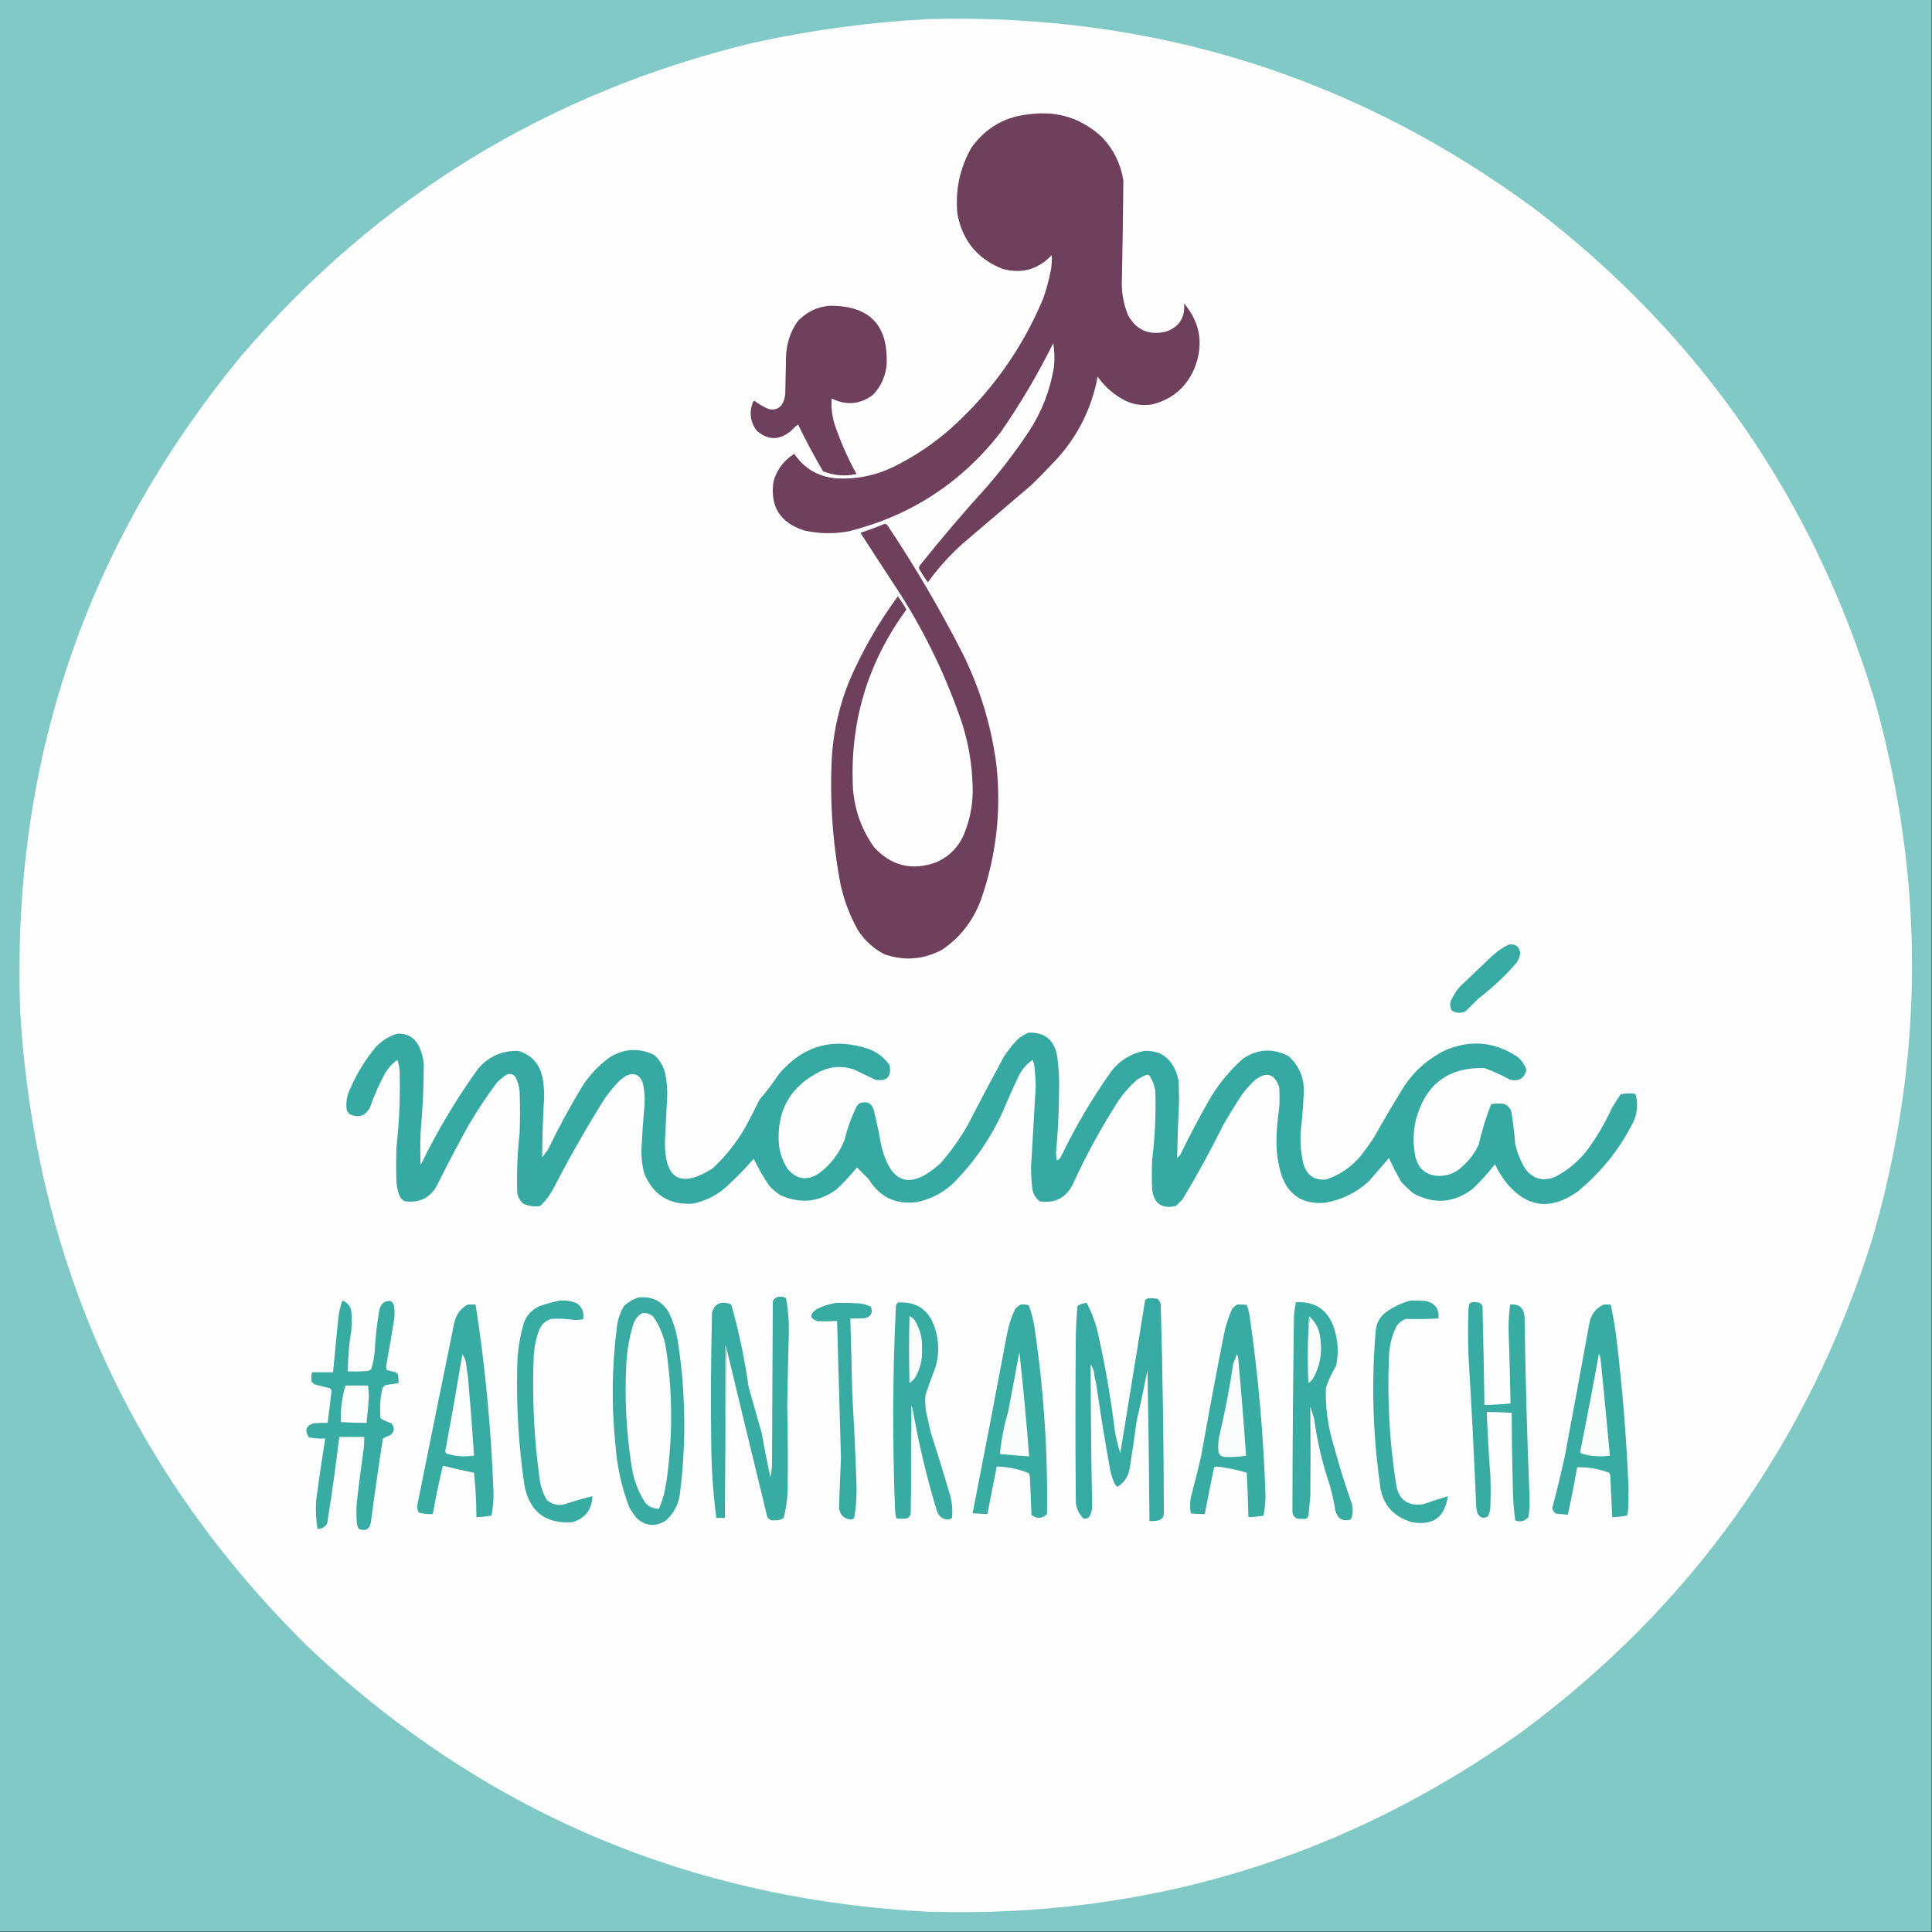 <svg xmlns:xlink="http://www.w3.org/1999/xlink" style="shape-rendering:geometricPrecision; text-rendering:geometricPrecision; image-rendering:optimizeQuality; fill-rule:evenodd; clip-rule:evenodd" height="2480px" width="2480px" version="1.1" xmlns="http://www.w3.org/2000/svg">
<rect width="100%" height="100%" fill="#333333" stroke="none"/>
<g><path d="M -0.5,-0.5 C 826.167,-0.5 1652.83,-0.5 2479.5,-0.5C 2479.5,826.167 2479.5,1652.83 2479.5,2479.5C 1652.83,2479.5 826.167,2479.5 -0.5,2479.5C -0.5,1652.83 -0.5,826.167 -0.5,-0.5 Z" fill="#81c9c6" style="opacity:1"></path></g>
<g><path d="M 1191.5,24.5 C 1480.77,16.768 1741.1,98.601 1972.5,270C 2183.65,432.588 2328.15,641.755 2406,897.5C 2471.46,1129.06 2470.46,1360.4 2403,1591.5C 2321.27,1851.11 2171.44,2061.61 1953.5,2223C 1726.02,2385.3 1472.02,2462.3 1191.5,2454C 883.512,2437.94 618.179,2324.61 395.5,2114C 168.86,1890.48 45.693,1618.98 26,1299.5C 14.091,981.55 108.758,700.55 310,456.5C 485.065,252.326 703.898,118.493 966.5,55C 1040.75,38.701 1115.75,28.535 1191.5,24.5 Z" fill="#fefefe" style="opacity:1"></path></g>
<g><path d="M 1322.5,146.5 C 1358.19,142.12 1389.03,152.12 1415,176.5C 1429.58,192.003 1438.58,210.337 1442,231.5C 1441.61,276.172 1440.95,320.839 1440,365.5C 1440.24,379.017 1442.9,392.017 1448,404.5C 1458.27,423.377 1474.1,430.544 1495.5,426C 1513.22,420.438 1521.38,408.271 1520,389.5C 1541.08,414.681 1545.41,442.681 1533,473.5C 1522.46,497.378 1504.63,512.545 1479.5,519C 1464.79,521.572 1451.13,518.906 1438.5,511C 1426.76,503.923 1416.92,494.757 1409,483.5C 1401.66,522.502 1385,556.835 1359,586.5C 1347.53,598.971 1335.7,611.138 1323.5,623C 1294.17,648 1264.83,673 1235.5,698C 1218.82,713.009 1203.98,729.509 1191,747.5C 1187.08,742.004 1183.42,736.337 1180,730.5C 1179.48,728.711 1179.81,727.044 1181,725.5C 1208.88,690.618 1237.88,656.618 1268,623.5C 1287.12,601.243 1304.79,577.91 1321,553.5C 1337.51,528.134 1348.18,500.468 1353,470.5C 1353.92,460.426 1353.59,450.426 1352,440.5C 1332.1,480.647 1309.44,518.98 1284,555.5C 1233.79,619.874 1168.95,662.041 1089.5,682C 1070.43,685.545 1051.43,685.212 1032.5,681C 1001.19,671.039 988.023,649.873 993,617.5C 997.475,602.559 1006.31,590.892 1019.5,582.5C 1032.12,601.154 1049.78,611.654 1072.5,614C 1098.82,615.558 1123.82,610.558 1147.5,599C 1174.08,585.888 1198.41,569.555 1220.5,550C 1272.45,503.382 1311.95,447.882 1339,383.5C 1343.22,371.393 1346.56,359.059 1349,346.5C 1350.07,340.189 1350.4,333.856 1350,327.5C 1332.47,346.114 1311.31,351.947 1286.5,345C 1254.46,332.118 1235.29,308.618 1229,274.5C 1226,244.183 1232,215.85 1247,189.5C 1265.51,163.659 1290.67,149.326 1322.5,146.5 Z" fill="#6e405c" style="opacity:1"></path></g>
<g><path d="M 1064.5,392.5 C 1116.44,391.945 1140.94,417.612 1138,469.5C 1136.32,484.021 1130.49,496.521 1120.5,507C 1103.8,519.209 1086.14,520.709 1067.5,511.5C 1066.61,524.508 1068.44,537.175 1073,549.5C 1080.2,569.908 1089.04,589.574 1099.5,608.5C 1084.86,611.687 1070.53,610.52 1056.5,605C 1045.07,585.476 1034.4,565.476 1024.5,545C 1021.39,547.088 1018.39,549.755 1015.5,553C 1000.34,565.553 985.508,565.386 971,552.5C 963.239,541.71 961.573,530.043 966,517.5C 966.368,516.09 967.201,515.09 968.5,514.5C 974.04,518.771 980.04,522.271 986.5,525C 992.926,526.65 998.426,525.15 1003,520.5C 1005.87,515.898 1007.53,510.898 1008,505.5C 1008.33,489.167 1008.67,472.833 1009,456.5C 1009.83,440.839 1014.49,426.506 1023,413.5C 1034.15,401.011 1047.98,394.011 1064.5,392.5 Z" fill="#6e405c" style="opacity:1"></path></g>
<g><path d="M 1135.5,672.5 C 1137.59,672.561 1139.09,673.561 1140,675.5C 1174.69,727.528 1206.36,781.528 1235,837.5C 1257.73,883.011 1272.39,931.011 1279,981.5C 1285.49,1041.1 1278.82,1099.1 1259,1155.5C 1249.15,1181.99 1232.65,1203.16 1209.5,1219C 1185.65,1231.8 1160.98,1233.8 1135.5,1225C 1121.15,1217.65 1109.65,1207.15 1101,1193.5C 1090.87,1175.24 1083.54,1155.91 1079,1135.5C 1068.46,1080.32 1064.79,1024.65 1068,968.5C 1070.5,936.018 1077.83,904.684 1090,874.5C 1106.76,835.622 1127.59,799.289 1152.5,765.5C 1156.56,770.897 1160.23,776.564 1163.5,782.5C 1113.24,851.18 1090.41,928.18 1095,1013.5C 1097.29,1040.73 1106.29,1065.39 1122,1087.5C 1144.02,1111.51 1170.52,1118.01 1201.5,1107C 1218.73,1099.44 1230.89,1086.94 1238,1069.5C 1245.82,1049.95 1249.32,1029.62 1248.5,1008.5C 1247.75,981.202 1243.25,954.535 1235,928.5C 1215.02,869.545 1188.35,813.878 1155,761.5C 1138.04,735.752 1121.21,709.919 1104.5,684C 1115,680.446 1125.34,676.612 1135.5,672.5 Z" fill="#6e405c" style="opacity:1"></path></g>
<g><path d="M 1936.5,1212.5 C 1945.01,1211.2 1950.01,1214.7 1951.5,1223C 1950.99,1227.51 1949.49,1231.68 1947,1235.5C 1932.11,1252.72 1915.61,1268.22 1897.5,1282C 1892.17,1287.33 1886.83,1292.67 1881.5,1298C 1875.43,1301 1869.43,1300.67 1863.5,1297C 1861.07,1292.7 1860.91,1288.2 1863,1283.5C 1865.88,1277.29 1869.55,1271.63 1874,1266.5C 1887.83,1253.33 1901.67,1240.17 1915.5,1227C 1921.87,1221.1 1928.87,1216.27 1936.5,1212.5 Z" fill="#37aba3" style="opacity:1"></path></g>
<g><path d="M 1320.5,1325.5 C 1341.18,1325.01 1353.35,1335.01 1357,1355.5C 1359.02,1369.75 1359.85,1384.08 1359.5,1398.5C 1359.41,1425.73 1358.08,1452.9 1355.5,1480C 1355.83,1483.17 1356.17,1486.33 1356.5,1489.5C 1359.13,1488.7 1360.97,1487.03 1362,1484.5C 1380.64,1445.86 1402.31,1409.19 1427,1374.5C 1437.8,1361.02 1451.63,1352.52 1468.5,1349C 1487.9,1348.05 1501.4,1356.55 1509,1374.5C 1510.95,1378.98 1512.29,1383.65 1513,1388.5C 1513.17,1396.17 1513.33,1403.83 1513.5,1411.5C 1512.38,1436.5 1511.54,1461.5 1511,1486.5C 1512.33,1485.17 1513.67,1483.83 1515,1482.5C 1526.86,1458 1539.53,1434 1553,1410.5C 1564.44,1391.14 1578.61,1373.97 1595.5,1359C 1614.62,1346.19 1634.29,1345.19 1654.5,1356C 1668.44,1369.07 1674.77,1385.23 1673.5,1404.5C 1672.89,1419.21 1671.72,1433.88 1670,1448.5C 1668.61,1463.69 1669.61,1478.69 1673,1493.5C 1677.21,1508.67 1687.04,1515.5 1702.5,1514C 1719.67,1508.17 1734.17,1498.34 1746,1484.5C 1752.39,1476.45 1758.39,1468.11 1764,1459.5C 1776.5,1437.17 1789.5,1415.17 1803,1393.5C 1816.51,1373.65 1834.01,1358.49 1855.5,1348C 1888.22,1334.25 1919.22,1337.25 1948.5,1357C 1953.61,1361.59 1957.27,1367.09 1959.5,1373.5C 1956.58,1384.3 1949.58,1388.47 1938.5,1386C 1927.88,1380.19 1916.88,1375.19 1905.5,1371C 1859.73,1369.75 1830.56,1391.25 1818,1435.5C 1813.84,1452.12 1813.51,1468.78 1817,1485.5C 1821.12,1501.12 1831.29,1509.12 1847.5,1509.5C 1859.21,1509.32 1869.21,1505.16 1877.5,1497C 1886.26,1489.24 1893.09,1480.08 1898,1469.5C 1902.13,1451.79 1907.46,1434.45 1914,1417.5C 1919.42,1416.36 1924.92,1416.19 1930.5,1417C 1935,1418.83 1938.17,1422 1940,1426.5C 1942.22,1440.42 1943.88,1454.42 1945,1468.5C 1947.58,1479.91 1951.91,1490.58 1958,1500.5C 1967.79,1513.32 1980.29,1516.82 1995.5,1511C 2012.35,1502.5 2026.51,1490.66 2038,1475.5C 2050.1,1458.98 2060.43,1441.32 2069,1422.5C 2072.58,1416.33 2076.42,1410.33 2080.5,1404.5C 2086.47,1403.34 2092.47,1403.17 2098.5,1404C 2099.13,1404.75 2099.63,1405.58 2100,1406.5C 2102.83,1418.62 2101.5,1430.29 2096,1441.5C 2078.43,1476.07 2054.6,1505.57 2024.5,1530C 1989.98,1554.2 1959.48,1550.03 1933,1517.5C 1927.58,1510.33 1922.91,1502.67 1919,1494.5C 1910.32,1505.66 1900.82,1516.16 1890.5,1526C 1866.43,1544.24 1841.1,1546.24 1814.5,1532C 1809.03,1527.53 1803.87,1522.7 1799,1517.5C 1793.1,1507.47 1787.77,1497.14 1783,1486.5C 1774.17,1496.67 1765.33,1506.83 1756.5,1517C 1740.49,1531.34 1721.82,1540.34 1700.5,1544C 1671.41,1546.2 1652.57,1533.37 1644,1505.5C 1640.16,1491.76 1638.32,1477.76 1638.5,1463.5C 1638.76,1449.76 1639.93,1436.09 1642,1422.5C 1642.67,1413.5 1642.67,1404.5 1642,1395.5C 1636.11,1378.29 1625.94,1375.13 1611.5,1386C 1604.93,1391.9 1599.09,1398.4 1594,1405.5C 1585.6,1418.24 1577.6,1431.24 1570,1444.5C 1553.94,1476.97 1536.6,1508.63 1518,1539.5C 1515.17,1542.33 1512.33,1545.17 1509.5,1548C 1491.63,1552.08 1481.46,1545.25 1479,1527.5C 1478.33,1514.5 1478.33,1501.5 1479,1488.5C 1482.58,1459.26 1483.91,1429.93 1483,1400.5C 1482.06,1393.63 1479.73,1387.29 1476,1381.5C 1475.2,1380.2 1474.03,1379.53 1472.5,1379.5C 1467.89,1381.14 1463.56,1383.3 1459.5,1386C 1450.55,1393.94 1442.72,1402.78 1436,1412.5C 1413.79,1446.9 1394.13,1482.9 1377,1520.5C 1368.06,1537.89 1353.89,1545.05 1334.5,1542C 1328.85,1537.53 1325.68,1531.7 1325,1524.5C 1323.95,1515.71 1323.45,1506.87 1323.5,1498C 1325.58,1463.51 1327.58,1429.01 1329.5,1394.5C 1329.38,1386.48 1328.88,1378.48 1328,1370.5C 1327.7,1367.02 1326.87,1363.69 1325.5,1360.5C 1318.05,1365.73 1312.21,1372.4 1308,1380.5C 1300.62,1395.97 1293.62,1411.63 1287,1427.5C 1271.04,1462.26 1249.54,1493.1 1222.5,1520C 1209.59,1531.62 1194.59,1539.29 1177.5,1543C 1150.15,1546.74 1129.32,1536.91 1115,1513.5C 1110,1508.5 1105,1503.5 1100,1498.5C 1091.9,1508.6 1083.07,1518.1 1073.5,1527C 1050.88,1543.32 1026.88,1545.66 1001.5,1534C 996.077,1530.58 991.244,1526.41 987,1521.5C 979.699,1510.56 973.199,1499.22 967.5,1487.5C 955.71,1501.12 943.044,1513.96 929.5,1526C 917.741,1535.55 904.408,1541.88 889.5,1545C 859.482,1547.07 838.649,1534.24 827,1506.5C 824.142,1495.53 822.976,1484.36 823.5,1473C 824.294,1456.15 825.46,1439.31 827,1422.5C 828.115,1411.37 827.449,1400.37 825,1389.5C 820.768,1379.2 813.602,1376.37 803.5,1381C 801.167,1382.67 798.833,1384.33 796.5,1386C 788.914,1393.58 782.081,1401.75 776,1410.5C 752.816,1447.52 731.149,1485.52 711,1524.5C 706.483,1533.39 700.65,1541.23 693.5,1548C 685.8,1549.33 678.467,1548.33 671.5,1545C 667.572,1541.31 665.072,1536.81 664,1531.5C 663.122,1505.76 664.122,1480.1 667,1454.5C 667.667,1436.83 667.667,1419.17 667,1401.5C 666.481,1394.37 664.481,1387.71 661,1381.5C 657.547,1378.23 653.714,1377.73 649.5,1380C 645.39,1382.81 641.557,1385.98 638,1389.5C 625.008,1406.81 613.008,1424.81 602,1443.5C 588.475,1467.88 575.475,1492.55 563,1517.5C 554.596,1536.45 540.096,1544.62 519.5,1542C 516.667,1540.5 514.5,1538.33 513,1535.5C 510.879,1530.02 509.546,1524.35 509,1518.5C 508.333,1502.83 508.333,1487.17 509,1471.5C 512.578,1439.59 513.911,1407.59 513,1375.5C 512.732,1370.35 511.732,1365.35 510,1360.5C 504.013,1364.82 499.013,1370.16 495,1376.5C 486.974,1390.92 480.307,1405.92 475,1421.5C 468.969,1432.75 460.136,1435.59 448.5,1430C 446.959,1428.42 445.792,1426.59 445,1424.5C 443.79,1414.67 445.457,1405.34 450,1396.5C 458.288,1377.58 468.954,1360.25 482,1344.5C 489.602,1336.24 498.769,1330.4 509.5,1327C 522.65,1326.16 532.15,1331.66 538,1343.5C 541.222,1350.5 543.222,1357.83 544,1365.5C 543.953,1394.55 542.619,1423.55 540,1452.5C 539.333,1466.83 539.333,1481.17 540,1495.5C 561.129,1451.88 585.796,1410.55 614,1371.5C 627.626,1355.85 644.793,1348.35 665.5,1349C 681.785,1353.95 691.951,1364.79 696,1381.5C 697.942,1390.56 698.775,1399.72 698.5,1409C 696.912,1434.49 696.078,1459.99 696,1485.5C 698.333,1482.5 700.667,1479.5 703,1476.5C 716.729,1448.03 731.729,1420.37 748,1393.5C 757.083,1379.75 768.249,1367.92 781.5,1358C 800.171,1345.94 819.505,1344.6 839.5,1354C 847.023,1360.54 851.857,1368.71 854,1378.5C 855.914,1387.73 856.747,1397.07 856.5,1406.5C 855.524,1426.33 854.524,1446.17 853.5,1466C 853.443,1514.14 873.777,1525.47 914.5,1500C 931.412,1484.34 945.579,1466.51 957,1446.5C 963.255,1434.99 969.255,1423.32 975,1411.5C 984.062,1401.04 992.395,1390.04 1000,1378.5C 1031.57,1341.56 1070.4,1331.06 1116.5,1347C 1127.12,1351.3 1135.62,1358.13 1142,1367.5C 1144.56,1382.17 1138.39,1388.33 1123.5,1386C 1114.5,1381.67 1105.5,1377.33 1096.5,1373C 1081.92,1367.95 1067.59,1368.62 1053.5,1375C 1014,1394.48 996.167,1426.32 1000,1470.5C 1001.5,1481.32 1005.16,1491.32 1011,1500.5C 1022.79,1514.25 1036.29,1516.08 1051.5,1506C 1066.31,1494.89 1077.14,1480.72 1084,1463.5C 1087.76,1448.21 1093.1,1433.54 1100,1419.5C 1101.02,1418.65 1101.86,1417.65 1102.5,1416.5C 1113.11,1412.7 1119.61,1416.03 1122,1426.5C 1125.51,1440.72 1128.51,1455.06 1131,1469.5C 1143.17,1520.45 1168.67,1528.28 1207.5,1493C 1220.6,1477.98 1232.1,1461.81 1242,1444.5C 1257.08,1415.34 1272.41,1386.34 1288,1357.5C 1293.32,1349.03 1299.49,1341.2 1306.5,1334C 1310.76,1330.37 1315.43,1327.54 1320.5,1325.5 Z" fill="#36aaa2" style="opacity:1"></path></g>
<g><path d="M 932.5,1730.5 C 932.539,1729.24 932.039,1728.24 931,1727.5C 930.5,1801.17 930.333,1874.83 930.5,1948.5C 926.833,1948.5 923.167,1948.5 919.5,1948.5C 915.582,1918.31 913.415,1887.98 913,1857.5C 912.207,1799.83 912.54,1742.16 914,1684.5C 917.158,1674.33 923.991,1670.5 934.5,1673C 936.402,1673.2 937.902,1674.03 939,1675.5C 948.642,1709.98 955.976,1744.98 961,1780.5C 966.663,1800.48 972.33,1820.48 978,1840.5C 981.239,1859.27 984.906,1877.94 989,1896.5C 990.294,1890 990.961,1883.34 991,1876.5C 991.333,1807.83 991.667,1739.17 992,1670.5C 994.208,1665.89 997.875,1663.89 1003,1664.5C 1005.3,1664.6 1007.3,1665.27 1009,1666.5C 1011.95,1682.51 1013.12,1698.67 1012.5,1715C 1011.71,1745 1011.04,1775 1010.5,1805C 1011.36,1841.5 1011.53,1878 1011,1914.5C 1010.48,1926.03 1008.81,1937.36 1006,1948.5C 1002.58,1950.81 998.748,1951.81 994.5,1951.5C 990.412,1952.24 987.245,1950.91 985,1947.5C 967.343,1875.21 949.843,1802.87 932.5,1730.5 Z" fill="#38aba3" style="opacity:1"></path></g>
<g><path d="M 819.5,1665.5 C 837.075,1663.6 850.241,1670.26 859,1685.5C 863.901,1695.87 867.401,1706.7 869.5,1718C 880.062,1783.67 881.229,1849.5 873,1915.5C 871.57,1930.16 865.403,1942.33 854.5,1952C 841.076,1960.27 828.576,1959.1 817,1948.5C 813.753,1944.34 810.753,1940.01 808,1935.5C 798.039,1909.41 792.039,1882.41 790,1854.5C 784.731,1803.74 785.397,1753.07 792,1702.5C 793.219,1693.17 796.219,1684.51 801,1676.5C 806.387,1671.39 812.554,1667.73 819.5,1665.5 Z" fill="#39aba3" style="opacity:1"></path></g>
<g><path d="M 1473.5,1666.5 C 1477.51,1666.33 1481.51,1666.5 1485.5,1667C 1487.89,1668.95 1489.39,1671.45 1490,1674.5C 1492.45,1763.49 1493.79,1852.49 1494,1941.5C 1494.08,1947.42 1491.24,1950.92 1485.5,1952C 1482.18,1952.5 1478.85,1952.67 1475.5,1952.5C 1475.03,1887.83 1474.2,1823.16 1473,1758.5C 1468.64,1780.58 1463.98,1802.58 1459,1824.5C 1456.29,1844.89 1453.29,1865.22 1450,1885.5C 1448.16,1895.49 1442.99,1903.16 1434.5,1908.5C 1432.28,1907.08 1430.78,1905.08 1430,1902.5C 1427.76,1897.35 1426.09,1892.02 1425,1886.5C 1418.35,1849.61 1412.35,1812.61 1407,1775.5C 1405.61,1770.24 1404.61,1764.91 1404,1759.5C 1403.04,1756.62 1401.71,1753.96 1400,1751.5C 1400.12,1813.18 1400.79,1874.84 1402,1936.5C 1401.26,1940.39 1399.93,1944.05 1398,1947.5C 1395.76,1949.28 1393.26,1949.78 1390.5,1949C 1385.25,1943.6 1382.08,1937.1 1381,1929.5C 1380.33,1857.17 1380.33,1784.83 1381,1712.5C 1381.29,1700.48 1381.96,1688.48 1383,1676.5C 1386.8,1673.9 1390.8,1672.56 1395,1672.5C 1400.51,1683.04 1404.85,1694.04 1408,1705.5C 1417.99,1748.73 1425.66,1792.4 1431,1836.5C 1432.8,1846.3 1435.13,1855.97 1438,1865.5C 1448.79,1799.87 1459.46,1734.2 1470,1668.5C 1471.3,1667.92 1472.47,1667.25 1473.5,1666.5 Z" fill="#37aba3" style="opacity:1"></path></g>
<g><path d="M 439.5,1669.5 C 446.022,1671.86 449.856,1676.53 451,1683.5C 451.667,1691.5 451.667,1699.5 451,1707.5C 448.045,1725.05 446.545,1742.72 446.5,1760.5C 454.507,1760.67 462.507,1760.5 470.5,1760C 472.78,1759.77 474.78,1758.93 476.5,1757.5C 478.75,1750.34 480.25,1743 481,1735.5C 481.79,1717.35 483.79,1699.35 487,1681.5C 488.755,1673.38 493.589,1669.55 501.5,1670C 504.268,1671.76 505.768,1674.26 506,1677.5C 506.667,1682.83 506.667,1688.17 506,1693.5C 502.693,1713.87 499.193,1734.2 495.5,1754.5C 495.833,1755.83 496.167,1757.17 496.5,1758.5C 499.748,1759.65 503.081,1760.48 506.5,1761C 508.002,1761.58 509.335,1762.42 510.5,1763.5C 511.433,1767.43 511.766,1771.43 511.5,1775.5C 505.835,1776.25 500.168,1777.08 494.5,1778C 493.333,1779.17 492.167,1780.33 491,1781.5C 488.067,1794.39 487.234,1807.39 488.5,1820.5C 492.835,1823.34 497.501,1825.5 502.5,1827C 506.78,1832.32 506.447,1837.32 501.5,1842C 498.048,1843.23 494.715,1844.73 491.5,1846.5C 485.913,1882.44 480.747,1918.44 476,1954.5C 474.245,1963.3 469.079,1965.97 460.5,1962.5C 459.103,1960.02 458.269,1957.35 458,1954.5C 457.333,1945.83 457.333,1937.17 458,1928.5C 460.635,1905.12 463.635,1881.79 467,1858.5C 467.499,1853.85 467.666,1849.18 467.5,1844.5C 456.833,1844.5 446.167,1844.5 435.5,1844.5C 431.069,1881.62 425.902,1918.62 420,1955.5C 417.264,1960.29 413.097,1962.62 407.5,1962.5C 405.543,1949.92 405.043,1937.25 406,1924.5C 409.509,1898.45 413.342,1872.45 417.5,1846.5C 410.385,1846.92 403.385,1846.42 396.5,1845C 390.746,1836.08 392.746,1830.08 402.5,1827C 408.491,1826.5 414.491,1826.33 420.5,1826.5C 422.412,1812.87 424.078,1799.21 425.5,1785.5C 425.291,1784.01 424.624,1782.84 423.5,1782C 416.764,1780.46 410.097,1778.8 403.5,1777C 402.333,1775.83 401.167,1774.67 400,1773.5C 399.393,1769.46 399.56,1765.46 400.5,1761.5C 409.5,1761.5 418.5,1761.5 427.5,1761.5C 429.583,1739.17 431.75,1716.83 434,1694.5C 434.765,1685.9 436.599,1677.56 439.5,1669.5 Z" fill="#38aba3" style="opacity:1"></path></g>
<g><path d="M 1810.5,1669.5 C 1817.17,1669.33 1823.84,1669.5 1830.5,1670C 1842.21,1672.89 1847.55,1680.39 1846.5,1692.5C 1832.53,1693.19 1818.53,1693.36 1804.5,1693C 1799.11,1695.06 1794.95,1698.56 1792,1703.5C 1786.54,1715.22 1783.54,1727.55 1783,1740.5C 1780.54,1795.49 1783.54,1850.15 1792,1904.5C 1794.92,1924.78 1806.42,1933.61 1826.5,1931C 1837.17,1927.39 1847.84,1923.89 1858.5,1920.5C 1854.86,1947.5 1839.53,1958.67 1812.5,1954C 1786.91,1946.4 1773.08,1929.24 1771,1902.5C 1762.03,1837.68 1760.36,1772.68 1766,1707.5C 1767.1,1697.73 1771.6,1689.89 1779.5,1684C 1789.05,1677.33 1799.38,1672.49 1810.5,1669.5 Z" fill="#38aba3" style="opacity:1"></path></g>
<g><path d="M 718.5,1669.5 C 726.134,1668.91 733.467,1670.08 740.5,1673C 747.476,1678.12 750.142,1684.96 748.5,1693.5C 745.034,1694.03 741.534,1694.36 738,1694.5C 727.887,1692.87 717.72,1692.37 707.5,1693C 700.066,1695.44 694.899,1700.27 692,1707.5C 687.767,1719.1 685.434,1731.1 685,1743.5C 682.983,1796.09 685.649,1848.42 693,1900.5C 694.421,1909.43 697.421,1917.76 702,1925.5C 708.485,1931.11 715.985,1932.95 724.5,1931C 736.366,1926.99 748.366,1923.49 760.5,1920.5C 759.894,1937.94 751.227,1949.1 734.5,1954C 699.672,1956.19 679.172,1940.02 673,1905.5C 665.628,1855.09 662.628,1804.43 664,1753.5C 664.208,1734.04 667.208,1715.04 673,1696.5C 677.725,1685.44 685.892,1678.28 697.5,1675C 704.509,1672.67 711.509,1670.83 718.5,1669.5 Z" fill="#38aba3" style="opacity:1"></path></g>
<g><path d="M 1171.5,1808.5 C 1171.29,1807.08 1170.79,1805.74 1170,1804.5C 1169.5,1827.83 1169.33,1851.16 1169.5,1874.5C 1169.67,1897.17 1169.5,1919.84 1169,1942.5C 1168.59,1945.49 1167.09,1947.66 1164.5,1949C 1159.83,1949.67 1155.17,1949.67 1150.5,1949C 1149.71,1945.92 1149.21,1942.76 1149,1939.5C 1145.44,1852.15 1145.77,1764.82 1150,1677.5C 1150.12,1675.27 1150.95,1673.44 1152.5,1672C 1176.67,1670.49 1192.51,1681.32 1200,1704.5C 1205.44,1721.1 1205.78,1737.77 1201,1754.5C 1196.46,1766.45 1192.13,1778.45 1188,1790.5C 1187.36,1798.2 1187.69,1805.87 1189,1813.5C 1191,1822.16 1193,1830.83 1195,1839.5C 1203.41,1865.38 1211.41,1891.38 1219,1917.5C 1222.11,1927.63 1223.11,1937.97 1222,1948.5C 1220.18,1950.05 1218.01,1950.71 1215.5,1950.5C 1209.5,1949.69 1205.33,1946.35 1203,1940.5C 1189.73,1897.19 1179.23,1853.19 1171.5,1808.5 Z" fill="#38aba3" style="opacity:1"></path></g>
<g><path d="M 1663.5,1671.5 C 1688.97,1670.47 1705.47,1682.13 1713,1706.5C 1717.78,1722.04 1718.44,1737.7 1715,1753.5C 1709.57,1762.36 1705.23,1771.7 1702,1781.5C 1701.18,1806.72 1704.51,1831.38 1712,1855.5C 1718.74,1880.45 1726.4,1905.11 1735,1929.5C 1737.17,1936.62 1736.84,1943.62 1734,1950.5C 1723.47,1953.55 1716.8,1949.55 1714,1938.5C 1712.29,1927.7 1709.95,1917.03 1707,1906.5C 1697.5,1878.85 1690.83,1850.51 1687,1821.5C 1685.33,1816.17 1683.67,1810.83 1682,1805.5C 1682.36,1843.83 1682.36,1882.16 1682,1920.5C 1681.39,1927.51 1680.73,1934.51 1680,1941.5C 1680.39,1948.08 1677.39,1950.75 1671,1949.5C 1664.44,1950.56 1660.44,1947.89 1659,1941.5C 1659.14,1857.17 1659.8,1772.83 1661,1688.5C 1661.59,1682.75 1662.43,1677.08 1663.5,1671.5 Z" fill="#38aba3" style="opacity:1"></path></g>
<g><path d="M 1073.5,1672.5 C 1082.84,1672.33 1092.17,1672.5 1101.5,1673C 1107.35,1673.34 1112.85,1674.84 1118,1677.5C 1120.62,1685.12 1118.12,1689.95 1110.5,1692C 1104.18,1692.5 1097.84,1692.67 1091.5,1692.5C 1092.47,1724.83 1093.3,1757.16 1094,1789.5C 1096.31,1828.64 1098.14,1867.81 1099.5,1907C 1099.81,1919.92 1098.97,1932.75 1097,1945.5C 1096.86,1948.47 1095.36,1950.14 1092.5,1950.5C 1083.25,1949.75 1078.08,1944.75 1077,1935.5C 1077.7,1914.18 1078.54,1892.84 1079.5,1871.5C 1077.87,1812.83 1076.2,1754.16 1074.5,1695.5C 1066.17,1696.14 1057.84,1696.31 1049.5,1696C 1039.53,1692.42 1038.86,1687.42 1047.5,1681C 1055.78,1676.6 1064.45,1673.77 1073.5,1672.5 Z" fill="#37aba2" style="opacity:1"></path></g>
<g><path d="M 1889.5,1671.5 C 1892.52,1671.34 1895.52,1671.5 1898.5,1672C 1900.55,1672.93 1902.05,1674.43 1903,1676.5C 1904.11,1718.83 1904.94,1761.16 1905.5,1803.5C 1916.75,1803.3 1927.92,1802.64 1939,1801.5C 1938.41,1770.34 1937.58,1739.17 1936.5,1708C 1936.35,1696.76 1937.02,1685.6 1938.5,1674.5C 1950.02,1673.51 1956.18,1678.84 1957,1690.5C 1958.13,1768.69 1960.3,1846.86 1963.5,1925C 1963.57,1932.55 1963.07,1940.05 1962,1947.5C 1957.05,1952.83 1951.39,1954.17 1945,1951.5C 1943.14,1937.9 1942.14,1924.23 1942,1910.5C 1941.1,1878.17 1940.6,1845.84 1940.5,1813.5C 1929.84,1812.9 1919.18,1812.57 1908.5,1812.5C 1909.48,1839.18 1910.98,1865.85 1913,1892.5C 1913.67,1906.83 1913.67,1921.17 1913,1935.5C 1912.74,1939.38 1911.74,1943.04 1910,1946.5C 1904.82,1949.6 1900.49,1948.6 1897,1943.5C 1896.08,1940.9 1895.41,1938.23 1895,1935.5C 1892.32,1870.47 1888.98,1805.47 1885,1740.5C 1884.33,1720.17 1884.33,1699.83 1885,1679.5C 1885.33,1677.5 1885.67,1675.5 1886,1673.5C 1887.3,1672.92 1888.47,1672.25 1889.5,1671.5 Z" fill="#38aba3" style="opacity:1"></path></g>
<g><path d="M 1310.5,1674.5 C 1313.9,1674.18 1317.23,1674.51 1320.5,1675.5C 1324.06,1684.87 1326.56,1694.54 1328,1704.5C 1339.77,1783.77 1345.1,1863.44 1344,1943.5C 1337.65,1949.67 1330.99,1950 1324,1944.5C 1323.46,1928.16 1322.79,1911.83 1322,1895.5C 1321.73,1893.9 1321.23,1892.4 1320.5,1891C 1307.35,1885.67 1293.68,1882.84 1279.5,1882.5C 1275.39,1902.81 1271.39,1923.14 1267.5,1943.5C 1261.16,1943.23 1254.83,1942.9 1248.5,1942.5C 1263.66,1865.22 1278.49,1787.88 1293,1710.5C 1295.14,1700.09 1298.47,1690.09 1303,1680.5C 1305.13,1677.85 1307.63,1675.85 1310.5,1674.5 Z" fill="#38aba3" style="opacity:1"></path></g>
<g><path d="M 600.5,1674.5 C 603.833,1674.5 607.167,1674.5 610.5,1674.5C 622.949,1754.66 630.616,1835.33 633.5,1916.5C 633.686,1926.26 632.853,1935.93 631,1945.5C 624.592,1946.61 618.092,1947.28 611.5,1947.5C 611.497,1928.44 610.497,1909.44 608.5,1890.5C 595.086,1887.81 581.753,1884.81 568.5,1881.5C 563.546,1901.99 559.212,1922.66 555.5,1943.5C 549.358,1943.9 543.358,1943.23 537.5,1941.5C 535.51,1938.11 535.01,1934.44 536,1930.5C 551.539,1853.14 567.205,1775.81 583,1698.5C 585.23,1687.65 591.063,1679.65 600.5,1674.5 Z" fill="#38aba3" style="opacity:1"></path></g>
<g><path d="M 1588.5,1674.5 C 1592.51,1674.33 1596.51,1674.5 1600.5,1675C 1602.04,1679.37 1603.2,1683.87 1604,1688.5C 1615.16,1765.62 1621.99,1843.12 1624.5,1921C 1624.25,1929.23 1623.42,1937.39 1622,1945.5C 1615.59,1946.61 1609.09,1947.28 1602.5,1947.5C 1602.05,1928.49 1601.38,1909.49 1600.5,1890.5C 1587.91,1886.69 1575.08,1884.03 1562,1882.5C 1560.83,1882.83 1559.67,1883.17 1558.5,1883.5C 1554.29,1903.44 1550.29,1923.44 1546.5,1943.5C 1540.46,1943.64 1534.46,1943.31 1528.5,1942.5C 1527.22,1935.16 1527.39,1927.83 1529,1920.5C 1533.65,1903.25 1537.98,1885.91 1542,1868.5C 1551.11,1816.76 1560.77,1765.09 1571,1713.5C 1573.27,1701.7 1576.93,1690.37 1582,1679.5C 1583.97,1677.45 1586.13,1675.78 1588.5,1674.5 Z" fill="#38aba3" style="opacity:1"></path></g>
<g><path d="M 2058.5,1674.5 C 2061.5,1674.5 2064.5,1674.5 2067.5,1674.5C 2070.71,1689.03 2073.21,1703.7 2075,1718.5C 2082.69,1782.47 2087.86,1846.64 2090.5,1911C 2090.33,1919.83 2090.17,1928.67 2090,1937.5C 2089.73,1940.22 2089.23,1942.89 2088.5,1945.5C 2082.21,1946.65 2075.88,1947.31 2069.5,1947.5C 2068.7,1929.5 2067.86,1911.5 2067,1893.5C 2066.75,1892.38 2066.25,1891.38 2065.5,1890.5C 2052.3,1885.47 2038.64,1883.13 2024.5,1883.5C 2020.91,1903.92 2016.91,1924.25 2012.5,1944.5C 2007.53,1943.84 2002.53,1943.34 1997.5,1943C 1994.86,1941.38 1993.19,1939.05 1992.5,1936C 1998.55,1913.29 2004.05,1890.45 2009,1867.5C 2019.5,1811.49 2029.83,1755.49 2040,1699.5C 2041.96,1687.75 2048.13,1679.42 2058.5,1674.5 Z" fill="#38aba3" style="opacity:1"></path></g>
<g><path d="M 824.5,1685.5 C 829.814,1684.99 834.48,1686.49 838.5,1690C 847.114,1702.49 852.614,1716.33 855,1731.5C 862.51,1781.35 863.51,1831.35 858,1881.5C 856.816,1894.31 854.816,1906.98 852,1919.5C 850.194,1925.25 848.194,1930.92 846,1936.5C 838.89,1936.96 832.89,1934.29 828,1928.5C 819.192,1914.75 813.526,1899.75 811,1883.5C 803.954,1839.45 801.621,1795.12 804,1750.5C 804.943,1733.12 807.943,1716.12 813,1699.5C 815.213,1693.35 819.046,1688.69 824.5,1685.5 Z" fill="#fefefe" style="opacity:1"></path></g>
<g><path d="M 1167.5,1689.5 C 1170.06,1690.54 1172.22,1692.21 1174,1694.5C 1181.15,1705.94 1184.32,1718.44 1183.5,1732C 1184.21,1745.52 1181.05,1758.02 1174,1769.5C 1171.98,1771.68 1169.82,1773.68 1167.5,1775.5C 1166.69,1746.84 1166.69,1718.17 1167.5,1689.5 Z" fill="#fafdfc" style="opacity:1"></path></g>
<g><path d="M 1681.5,1690.5 C 1689.73,1698.3 1694.23,1707.97 1695,1719.5C 1697.44,1737.71 1694.1,1754.71 1685,1770.5C 1683.32,1772.35 1681.48,1774.02 1679.5,1775.5C 1678.49,1752.84 1678.49,1730.17 1679.5,1707.5C 1680.17,1701.83 1680.83,1696.17 1681.5,1690.5 Z" fill="#fbfdfd" style="opacity:1"></path></g>
<g><path d="M 1681.5,1690.5 C 1680.83,1696.17 1680.17,1701.83 1679.5,1707.5C 1679.17,1701.46 1679.5,1695.46 1680.5,1689.5C 1681.11,1689.62 1681.44,1689.96 1681.5,1690.5 Z" fill="#bce3e0" style="opacity:1"></path></g>
<g><path d="M 932.5,1730.5 C 931.833,1803.17 931.167,1875.83 930.5,1948.5C 930.333,1874.83 930.5,1801.17 931,1727.5C 932.039,1728.24 932.539,1729.24 932.5,1730.5 Z" fill="#75c5bf" style="opacity:1"></path></g>
<g><path d="M 1308.5,1735.5 C 1313.47,1779.97 1317.64,1824.64 1321,1869.5C 1308.53,1868.67 1296.03,1867.67 1283.5,1866.5C 1285.27,1848.17 1288.77,1830.17 1294,1812.5C 1298.98,1786.81 1303.81,1761.14 1308.5,1735.5 Z" fill="#fbfdfd" style="opacity:1"></path></g>
<g><path d="M 2052.5,1737.5 C 2053.93,1740.9 2054.76,1744.57 2055,1748.5C 2059.03,1788.49 2062.87,1828.49 2066.5,1868.5C 2054.32,1870.32 2042.32,1869.49 2030.5,1866C 2029.42,1865.33 2028.75,1864.33 2028.5,1863C 2036.9,1821.24 2044.9,1779.4 2052.5,1737.5 Z" fill="#fbfdfd" style="opacity:1"></path></g>
<g><path d="M 593.5,1738.5 C 595.761,1741.37 597.261,1744.7 598,1748.5C 599,1755.83 600,1763.17 601,1770.5C 603.832,1803.15 606.332,1835.81 608.5,1868.5C 596.64,1870.36 584.973,1869.52 573.5,1866C 572.422,1865.33 571.755,1864.33 571.5,1863C 579.253,1821.56 586.586,1780.06 593.5,1738.5 Z" fill="#fcfdfd" style="opacity:1"></path></g>
<g><path d="M 1587.5,1738.5 C 1588.79,1740.05 1589.46,1742.05 1589.5,1744.5C 1593.28,1785.81 1596.61,1827.14 1599.5,1868.5C 1589.91,1870.31 1580.25,1870.81 1570.5,1870C 1567,1869.17 1564.83,1867 1564,1863.5C 1563.24,1855.39 1563.91,1847.39 1566,1839.5C 1572.95,1810.09 1578.62,1780.42 1583,1750.5C 1584.8,1746.58 1586.3,1742.58 1587.5,1738.5 Z" fill="#fbfdfd" style="opacity:1"></path></g>
<g><path d="M 443.5,1778.5 C 453.167,1778.5 462.833,1778.5 472.5,1778.5C 472.981,1783.15 473.314,1787.81 473.5,1792.5C 472.859,1803.88 471.859,1815.21 470.5,1826.5C 459.489,1826.45 448.489,1826.12 437.5,1825.5C 436.936,1809.46 438.936,1793.79 443.5,1778.5 Z" fill="#fcfdfd" style="opacity:1"></path></g>
<g><path d="M 1171.5,1808.5 C 1170.83,1830.5 1170.17,1852.5 1169.5,1874.5C 1169.33,1851.16 1169.5,1827.83 1170,1804.5C 1170.79,1805.74 1171.29,1807.08 1171.5,1808.5 Z" fill="#bfe4e1" style="opacity:1"></path></g>
</svg>
